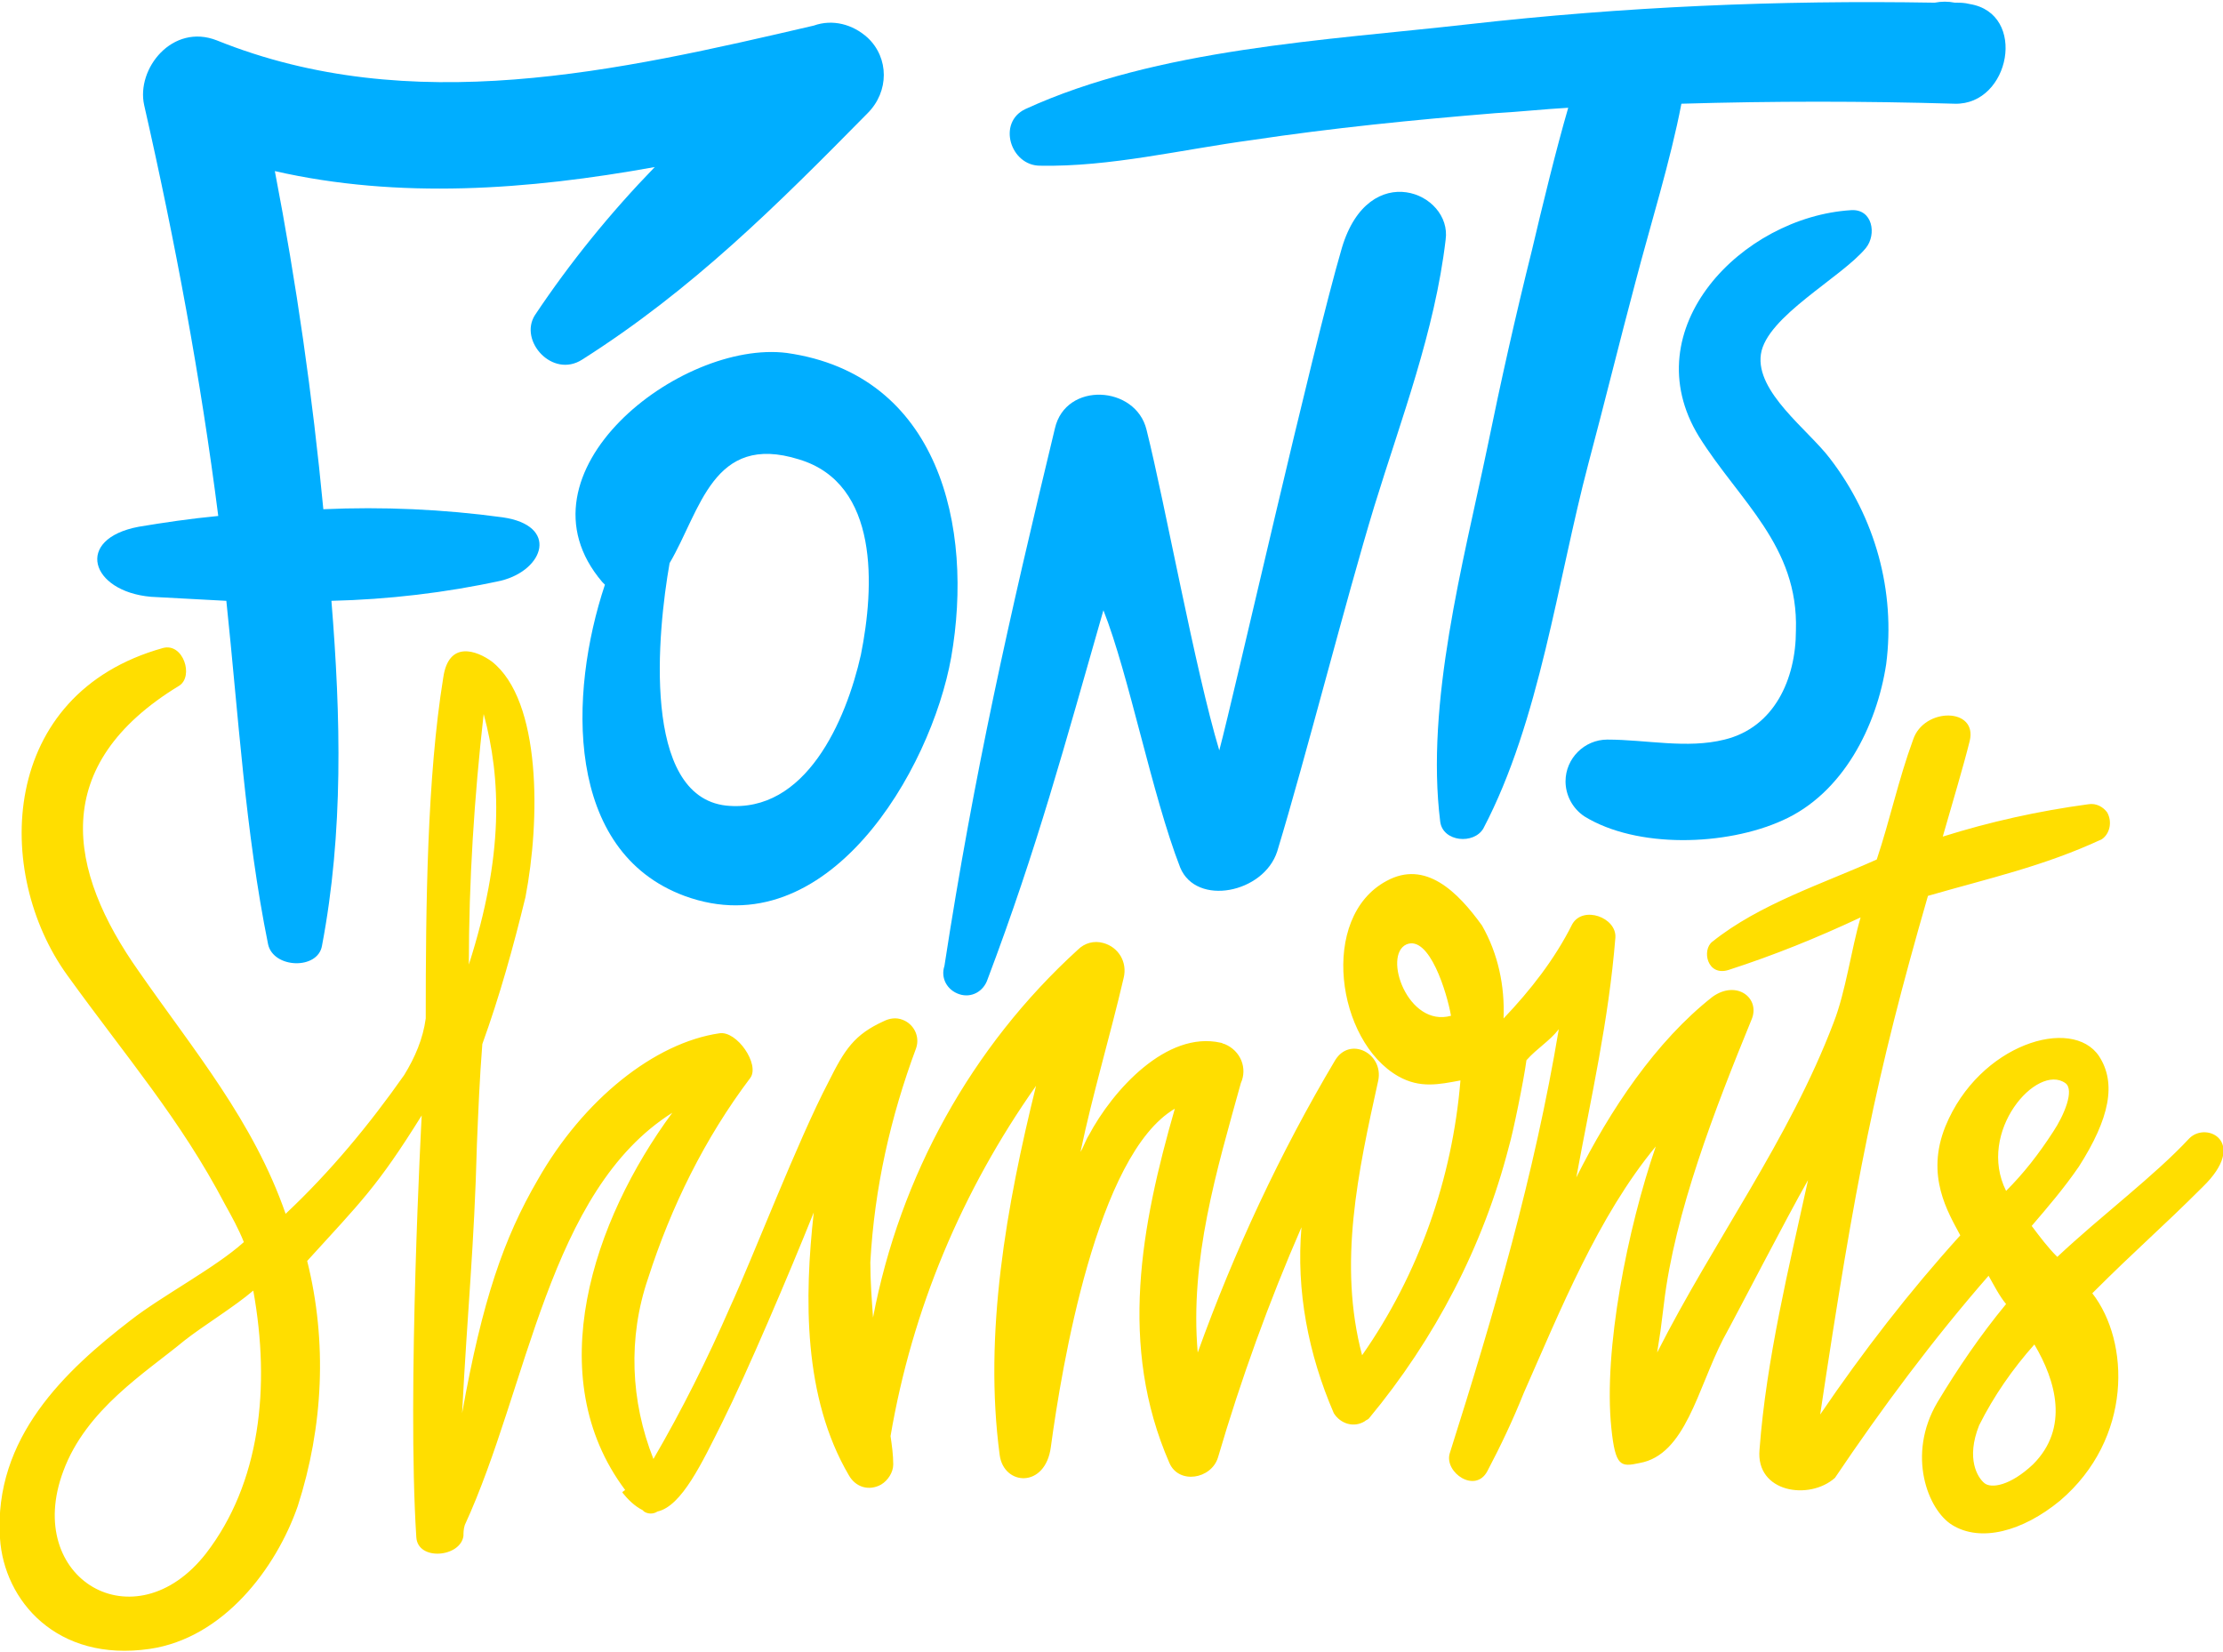 <?xml version="1.0" encoding="utf-8"?>
<!-- Generator: Adobe Illustrator 26.0.3, SVG Export Plug-In . SVG Version: 6.00 Build 0)  -->
<svg version="1.1" id="Layer_1" xmlns="http://www.w3.org/2000/svg" xmlns:xlink="http://www.w3.org/1999/xlink" x="0px" y="0px"
	 viewBox="0 0 165 122.6" style="enable-background:new 0 0 165 122.6;" xml:space="preserve">
<style type="text/css">
	.st0{fill:#FFDE00;}
	.st1{fill:#00AEFF;}
</style>
<g id="Layer_2_00000008110763402399378950000017438691734646569111_">
	<g id="Layer_1-2">
		<path class="st0" d="M162.5,84.5c-2.6,2.8-6.5,5.7-9.8,8.8c-0.7-0.7-1.3-1.5-1.9-2.3c1.2-1.4,2.4-2.8,3.5-4.4
			c2.3-3.6,2.8-6.2,1.5-8.2c-2-3-8.9-0.9-11.4,5.2c-1.5,3.7,0.2,6.4,1.1,8.1c-3.8,4.2-7.2,8.6-10.4,13.3c2.6-17.3,4.1-25,8-38.5
			c4.5-1.3,8.6-2.2,12.9-4.2c0.6-0.4,0.8-1.3,0.4-2c-0.3-0.4-0.8-0.7-1.4-0.6c-3.7,0.5-7.3,1.3-10.8,2.4c0.8-2.8,1.5-5.1,2-7.1
			c0.6-2.5-3.4-2.5-4.2-0.1c-1.1,3-1.7,5.9-2.7,8.9c-4,1.8-8.7,3.3-12.2,6.1c-0.8,0.6-0.4,2.6,1.2,2.1c3.4-1.1,6.6-2.4,9.8-3.9
			c-0.7,2.4-1.1,5.5-2,7.8c-3.3,8.7-8.9,16.2-13.1,24.5c0.3-1.9,0.2-1.2,0.5-3.6c0.8-6.8,3.8-14.5,6.5-21.1c0.7-1.6-1.1-3-2.9-1.7
			c-4.2,3.3-7.6,8.4-10.1,13.4c1.1-6,2.4-11.6,2.9-17.8c0.1-1.5-2.4-2.4-3.2-1c-1.3,2.6-3.1,4.9-5.1,7c0.1-2.4-0.4-4.8-1.6-6.9
			c-1.8-2.5-4.2-4.9-7.1-3.3c-5,2.7-3.7,11.9,0.9,14.5c1.6,0.9,3,0.6,4.6,0.3c-0.6,7.3-3.1,14.4-7.3,20.4
			c-1.8-6.8-0.3-13.6,1.2-20.4c0.4-2-2.1-3.3-3.2-1.5c-4.1,6.9-7.5,14.2-10.2,21.7c-0.6-6.9,1.4-13.5,3.2-20c0.5-1.1,0-2.4-1.2-2.9
			c-0.1,0-0.2-0.1-0.3-0.1c-4-0.9-8,3.5-9.8,6.9c-0.2,0.3-0.4,0.9-0.6,1.2c0.9-4.3,2.2-8.6,3.2-12.9c0.3-1.2-0.4-2.3-1.5-2.6
			c-0.7-0.2-1.4,0-1.9,0.5c-7.9,7.2-13.2,16.8-15.2,27.3c-0.1-1.4-0.2-2.7-0.2-4.1c0.3-5.5,1.5-10.8,3.4-15.9c0.3-0.9-0.2-1.8-1-2.1
			c-0.5-0.2-1-0.1-1.4,0.1c-2.2,1-2.9,2.1-4.1,4.5c-2.3,4.4-5.6,13-7.3,16.7c-1.7,3.9-3.6,7.7-5.7,11.3c-1.7-4.3-1.9-9-0.4-13.4
			c1.7-5.3,4.2-10.4,7.6-14.9c0.7-1-1-3.5-2.3-3.3c-4.8,0.7-10.1,4.9-13.5,10.9c-2.5,4.3-4.1,8.9-5.6,17.3c0.4-7.8,0.9-12.3,1.1-20
			c0.1-2.4,0.2-4.9,0.4-7.4c1.3-3.6,2.3-7.2,3.2-10.9c1.1-5.7,1.2-14.6-2.5-17.5c-1.1-0.8-3.2-1.6-3.6,1.2
			c-1.2,7.4-1.3,16.9-1.3,25.3c-0.2,1.5-0.8,2.9-1.6,4.2c-2.6,3.7-5.5,7.2-8.8,10.3c-2.4-6.9-6.8-12.1-10.9-18
			c-5.3-7.5-6.7-15.3,3-21.2c1.1-0.7,0.3-3.2-1.2-2.8C-0.1,51.5-0.5,64.8,5,72.4c4.4,6.1,8.4,10.7,11.7,17c0.5,0.9,1,1.8,1.4,2.8
			C16,94.1,12,96.2,9.7,98c-4.8,3.7-10.2,8.7-9.7,16.2c0.3,4.6,4.2,9.2,11.1,8.2c5.5-0.8,9.4-6,11-10.6c1.9-5.9,2.2-12.2,0.7-18.2
			c4-4.4,5.2-5.5,8.5-10.8c0,0-1.1,20.4-0.4,31.3c0.1,1.8,3.3,1.5,3.5-0.1c0-0.2,0-0.5,0.1-0.8c4.7-10.2,6.2-24.8,15.4-30.6
			c-5.9,8-9.8,19.6-3.5,28c-0.1,0.1-0.2,0.1-0.2,0.2c0.4,0.5,0.9,1,1.5,1.3l0.1,0.1c0.3,0.2,0.7,0.2,1,0c1.8-0.4,3.3-3.6,4.8-6.6
			c1.8-3.6,5-11.1,6.8-15.6c-0.7,6.3-0.8,13.7,2.6,19.5c0.5,0.9,1.5,1.2,2.4,0.7c0.5-0.3,0.9-0.9,0.9-1.5c0-0.7-0.1-1.4-0.2-2.1
			c1.6-9.4,5.3-18.2,10.8-26C74.7,89.5,73,99,74.2,108c0.3,2.3,3.4,2.5,3.8-0.6c0.8-5.9,3.4-21.7,9.2-25.1
			c-2.5,8.7-4.2,17.6-0.4,26.3c0.7,1.6,3.1,1.2,3.6-0.4c1.7-5.8,3.8-11.6,6.2-17.1c-0.4,4.7,0.5,9.4,2.4,13.8
			c0.5,0.8,1.5,1.1,2.3,0.6c0.1-0.1,0.2-0.1,0.3-0.2c4.9-5.9,8.5-12.8,10.4-20.2c0.3-1,1.1-4.9,1.3-6.4c0.8-0.9,1.7-1.4,2.4-2.3
			c-1.8,10.8-4.8,21.1-8.1,31.5c-0.4,1.4,1.9,3,2.8,1.3c1-1.9,1.9-3.8,2.7-5.8c2.7-6.1,5.5-13.1,9.8-18.3
			c-2.1,6.1-3.9,15.1-3.3,20.9c0.3,2.9,0.7,2.9,2.1,2.6c3.4-0.6,4.3-5.5,6.2-9.2c1.1-2,4.7-9,6.3-11.8c-1.4,6.4-3.1,13.3-3.6,20
			c-0.3,3.2,3.7,3.8,5.6,2.1c3.5-5.2,7.3-10.3,11.4-15c0.4,0.7,0.8,1.5,1.3,2.1c-1.9,2.3-3.6,4.8-5.1,7.3c-2.3,3.9-0.7,8,1.1,9.1
			c2.1,1.3,5.2,0.5,8-1.8c5.4-4.6,5.2-11.8,2.4-15.4c3.3-3.3,5.1-4.8,8.2-7.9C166.9,84.8,163.8,83.2,162.5,84.5z M104.4,70.1
			c1.7-0.7,3,3.6,3.3,5.3C104.5,76.3,102.6,70.9,104.4,70.1z M35.9,53c1.3,4.8,1.5,10.5-1.1,18.6C34.8,65.4,35.2,59.2,35.9,53z
			 M15.3,115.3c-5.3,6.8-13.6,1.9-10.6-6.1c1.7-4.6,6.1-7.3,9-9.7c1.4-1.1,3.7-2.5,5.1-3.7C20.1,103,19.3,110.1,15.3,115.3z
			 M148.9,88.4c-2.2-4.4,2.3-9.5,4.4-8c0.7,0.5-0.1,2.4-0.9,3.6C151.3,85.7,150.2,87.1,148.9,88.4z M150.9,108.7
			c-1.7,1.6-3.1,1.8-3.6,1.4s-1.4-1.8-0.4-4.3c1.1-2.2,2.5-4.2,4.1-6C152.6,102.5,153.6,106,150.9,108.7L150.9,108.7z"/>
		<path class="st1" d="M128,54.9c-2.8,0.7-5.8,0-8.7,0c-1.7,0-3.1,1.4-3.1,3.1c0,1,0.5,2,1.4,2.6c3.9,2.4,10.5,2.2,14.7,0.3
			c4.5-2,7-7,7.7-11.6c0.7-5.4-0.8-10.9-4.2-15.3c-1.6-2.1-5.5-4.9-5.1-7.7s6-5.7,7.8-7.9c0.8-1,0.5-2.9-1.1-2.8
			c-8.1,0.5-16.2,8.8-11.3,16.8c3,4.8,7.4,8.1,7.2,14.4C133.3,50.4,131.7,54,128,54.9z"/>
		<path class="st1" d="M44.7,43.2c0.1,0.1,0.2,0.2,0.2,0.2c-2.7,8.1-3,19.8,5.9,23.1c10.6,3.9,18.3-9.3,19.8-17.7
			c1.7-9.7-0.9-21-12.2-22.6C50.5,25.2,37.8,35.1,44.7,43.2z M63.9,48.6c-1.1,4.9-4.1,11.8-10,11.2c-6.3-0.7-5.1-12.9-4.2-18
			c2.3-3.9,3.2-9.7,9.6-7.7C65.3,35.9,64.9,43.6,63.9,48.6z"/>
		<path class="st1" d="M99.6,18.4c-2.2,7.5-8,33.2-9.1,37.3c-1.8-6-4-18.2-5.4-23.8c-0.8-3.3-6-3.6-6.8-0.1
			c-3.4,14.1-6,25.6-8.2,39.9c-0.3,0.9,0.2,1.8,1.1,2.1s1.8-0.2,2.1-1.1l0,0c3.7-9.8,5.7-17.3,8.6-27.4c1.9,4.8,3.6,13.7,5.7,19.1
			c1.2,2.9,6.2,1.9,7.2-1.2c2.1-6.9,5.1-18.7,7.2-25.6c2-6.5,4.5-13,5.3-19.8C107.8,14.3,101.6,11.7,99.6,18.4z"/>
		<path class="st1" d="M77.2,12.3c5.2,0.1,10.5-1.2,15.7-1.9c6-0.9,12-1.5,18.1-2c1.8-0.1,3.6-0.3,5.4-0.4
			c-0.9,3.1-1.9,7.2-2.7,10.6c-1.2,4.8-2.3,9.7-3.3,14.6c-1.8,8.6-4.6,19-3.5,27.8c0.2,1.5,2.5,1.7,3.2,0.5c4.2-8,5.5-18.4,7.8-27.1
			c1.2-4.5,2.3-9,3.5-13.5c1.1-4.2,2.6-9,3.4-13.2c6.8-0.2,13.5-0.2,20.3,0c4.1,0.1,5.4-6.7,1.1-7.4c-0.4-0.1-0.7-0.1-1-0.1h-0.1
			c-0.5-0.1-1-0.1-1.5,0C132,0,120.5,0.5,109,1.8C98.4,3,85.9,3.6,76.1,8.1C74,9.1,75,12.3,77.2,12.3z"/>
		<path class="st1" d="M11.2,44.3c1.8,0.1,3.7,0.2,5.6,0.3c0.9,8.5,1.4,17.1,3.1,25.5c0.4,1.8,3.7,1.9,4,0.1
			c1.6-8.4,1.4-17,0.7-25.6c4.2-0.1,8.5-0.6,12.6-1.5c3.2-0.8,4.3-4.1,0.1-4.7c-4.4-0.6-8.9-0.8-13.3-0.6c-0.8-8.4-2-16.8-3.6-25.1
			c9.2,2.1,18.8,1.4,28.2-0.3c-3.3,3.4-6.3,7.1-8.9,11c-1.2,1.9,1.3,4.7,3.5,3.3c8.2-5.2,14.5-11.5,21.2-18.3
			C66,6.8,66,4.3,64.4,2.8c-1.1-1-2.6-1.4-4-0.9C45.8,5.3,30.5,8.8,16.1,3c-3.3-1.3-6,2.1-5.4,4.8c2.3,10.1,4.2,20.3,5.5,30.5
			c-2.1,0.2-4.1,0.5-5.9,0.8C5.5,40,6.7,43.9,11.2,44.3z"/>
	</g>
</g>
</svg>

